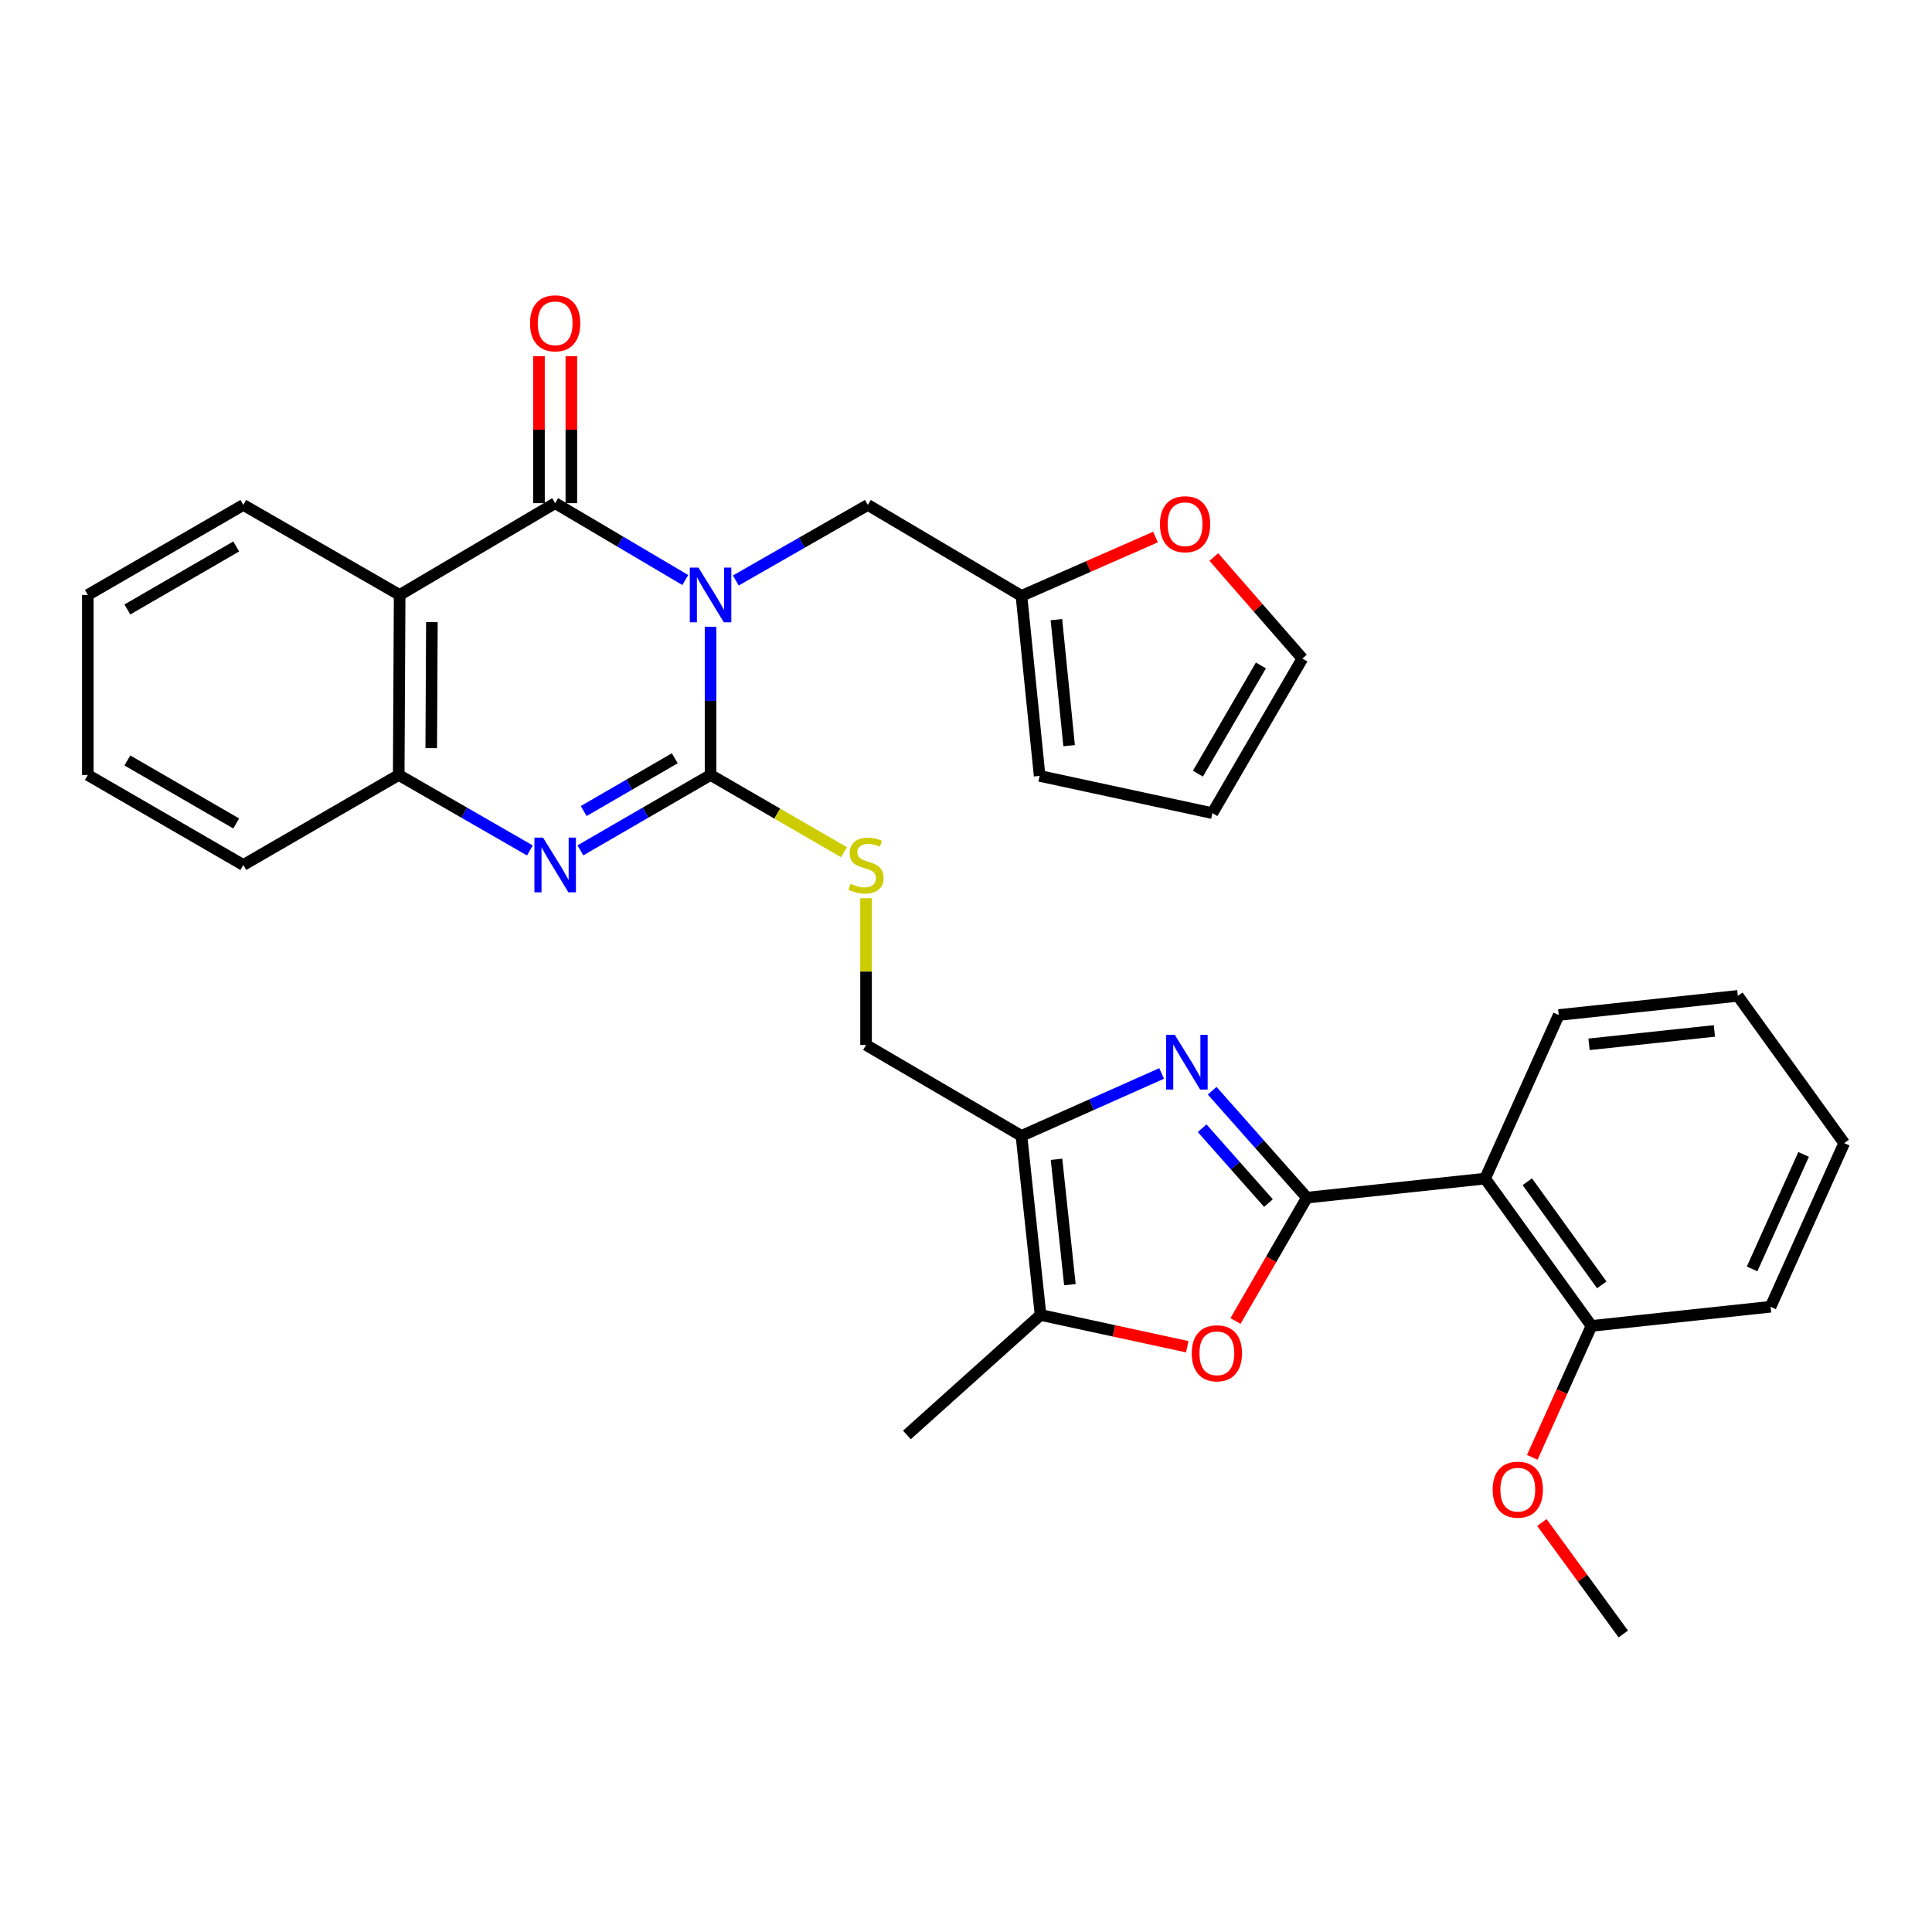 <?xml version='1.0' encoding='iso-8859-1'?>
<svg version='1.1' baseProfile='full'
              xmlns='http://www.w3.org/2000/svg'
                      xmlns:rdkit='http://www.rdkit.org/xml'
                      xmlns:xlink='http://www.w3.org/1999/xlink'
                  xml:space='preserve'
width='1000px' height='1000px' viewBox='0 0 1000 1000'>
<!-- END OF HEADER -->
<rect style='opacity:1.0;fill:#FFFFFF;stroke:none' width='1000' height='1000' x='0' y='0'> </rect>
<path class='bond-0' d='M 367.782,324.435 L 367.782,362.779' style='fill:none;fill-rule:evenodd;stroke:#0000FF;stroke-width:6px;stroke-linecap:butt;stroke-linejoin:miter;stroke-opacity:1' />
<path class='bond-0' d='M 367.782,362.779 L 367.782,401.124' style='fill:none;fill-rule:evenodd;stroke:#000000;stroke-width:6px;stroke-linecap:butt;stroke-linejoin:miter;stroke-opacity:1' />
<path class='bond-1' d='M 354.707,300.222 L 321.028,280.328' style='fill:none;fill-rule:evenodd;stroke:#0000FF;stroke-width:6px;stroke-linecap:butt;stroke-linejoin:miter;stroke-opacity:1' />
<path class='bond-1' d='M 321.028,280.328 L 287.349,260.434' style='fill:none;fill-rule:evenodd;stroke:#000000;stroke-width:6px;stroke-linecap:butt;stroke-linejoin:miter;stroke-opacity:1' />
<path class='bond-12' d='M 380.867,300.457 L 415.03,280.906' style='fill:none;fill-rule:evenodd;stroke:#0000FF;stroke-width:6px;stroke-linecap:butt;stroke-linejoin:miter;stroke-opacity:1' />
<path class='bond-12' d='M 415.03,280.906 L 449.193,261.356' style='fill:none;fill-rule:evenodd;stroke:#000000;stroke-width:6px;stroke-linecap:butt;stroke-linejoin:miter;stroke-opacity:1' />
<path class='bond-4' d='M 367.782,401.124 L 334.098,420.635' style='fill:none;fill-rule:evenodd;stroke:#000000;stroke-width:6px;stroke-linecap:butt;stroke-linejoin:miter;stroke-opacity:1' />
<path class='bond-4' d='M 334.098,420.635 L 300.413,440.147' style='fill:none;fill-rule:evenodd;stroke:#0000FF;stroke-width:6px;stroke-linecap:butt;stroke-linejoin:miter;stroke-opacity:1' />
<path class='bond-4' d='M 349.277,392.476 L 325.698,406.134' style='fill:none;fill-rule:evenodd;stroke:#000000;stroke-width:6px;stroke-linecap:butt;stroke-linejoin:miter;stroke-opacity:1' />
<path class='bond-4' d='M 325.698,406.134 L 302.119,419.792' style='fill:none;fill-rule:evenodd;stroke:#0000FF;stroke-width:6px;stroke-linecap:butt;stroke-linejoin:miter;stroke-opacity:1' />
<path class='bond-11' d='M 367.782,401.124 L 402.324,421.118' style='fill:none;fill-rule:evenodd;stroke:#000000;stroke-width:6px;stroke-linecap:butt;stroke-linejoin:miter;stroke-opacity:1' />
<path class='bond-11' d='M 402.324,421.118 L 436.866,441.112' style='fill:none;fill-rule:evenodd;stroke:#CCCC00;stroke-width:6px;stroke-linecap:butt;stroke-linejoin:miter;stroke-opacity:1' />
<path class='bond-5' d='M 287.349,260.434 L 206.86,307.945' style='fill:none;fill-rule:evenodd;stroke:#000000;stroke-width:6px;stroke-linecap:butt;stroke-linejoin:miter;stroke-opacity:1' />
<path class='bond-15' d='M 295.729,260.434 L 295.729,222.394' style='fill:none;fill-rule:evenodd;stroke:#000000;stroke-width:6px;stroke-linecap:butt;stroke-linejoin:miter;stroke-opacity:1' />
<path class='bond-15' d='M 295.729,222.394 L 295.729,184.353' style='fill:none;fill-rule:evenodd;stroke:#FF0000;stroke-width:6px;stroke-linecap:butt;stroke-linejoin:miter;stroke-opacity:1' />
<path class='bond-15' d='M 278.97,260.434 L 278.97,222.394' style='fill:none;fill-rule:evenodd;stroke:#000000;stroke-width:6px;stroke-linecap:butt;stroke-linejoin:miter;stroke-opacity:1' />
<path class='bond-15' d='M 278.97,222.394 L 278.97,184.353' style='fill:none;fill-rule:evenodd;stroke:#FF0000;stroke-width:6px;stroke-linecap:butt;stroke-linejoin:miter;stroke-opacity:1' />
<path class='bond-2' d='M 676.452,619.901 L 651.937,592.23' style='fill:none;fill-rule:evenodd;stroke:#000000;stroke-width:6px;stroke-linecap:butt;stroke-linejoin:miter;stroke-opacity:1' />
<path class='bond-2' d='M 651.937,592.23 L 627.423,564.559' style='fill:none;fill-rule:evenodd;stroke:#0000FF;stroke-width:6px;stroke-linecap:butt;stroke-linejoin:miter;stroke-opacity:1' />
<path class='bond-2' d='M 656.553,622.713 L 639.393,603.343' style='fill:none;fill-rule:evenodd;stroke:#000000;stroke-width:6px;stroke-linecap:butt;stroke-linejoin:miter;stroke-opacity:1' />
<path class='bond-2' d='M 639.393,603.343 L 622.233,583.974' style='fill:none;fill-rule:evenodd;stroke:#0000FF;stroke-width:6px;stroke-linecap:butt;stroke-linejoin:miter;stroke-opacity:1' />
<path class='bond-8' d='M 676.452,619.901 L 768.69,610.041' style='fill:none;fill-rule:evenodd;stroke:#000000;stroke-width:6px;stroke-linecap:butt;stroke-linejoin:miter;stroke-opacity:1' />
<path class='bond-35' d='M 676.452,619.901 L 657.971,651.818' style='fill:none;fill-rule:evenodd;stroke:#000000;stroke-width:6px;stroke-linecap:butt;stroke-linejoin:miter;stroke-opacity:1' />
<path class='bond-35' d='M 657.971,651.818 L 639.49,683.736' style='fill:none;fill-rule:evenodd;stroke:#FF0000;stroke-width:6px;stroke-linecap:butt;stroke-linejoin:miter;stroke-opacity:1' />
<path class='bond-3' d='M 601.258,555.62 L 564.981,571.774' style='fill:none;fill-rule:evenodd;stroke:#0000FF;stroke-width:6px;stroke-linecap:butt;stroke-linejoin:miter;stroke-opacity:1' />
<path class='bond-3' d='M 564.981,571.774 L 528.704,587.929' style='fill:none;fill-rule:evenodd;stroke:#000000;stroke-width:6px;stroke-linecap:butt;stroke-linejoin:miter;stroke-opacity:1' />
<path class='bond-32' d='M 274.274,440.19 L 240.325,420.657' style='fill:none;fill-rule:evenodd;stroke:#0000FF;stroke-width:6px;stroke-linecap:butt;stroke-linejoin:miter;stroke-opacity:1' />
<path class='bond-32' d='M 240.325,420.657 L 206.376,401.124' style='fill:none;fill-rule:evenodd;stroke:#000000;stroke-width:6px;stroke-linecap:butt;stroke-linejoin:miter;stroke-opacity:1' />
<path class='bond-10' d='M 206.86,307.945 L 206.376,401.124' style='fill:none;fill-rule:evenodd;stroke:#000000;stroke-width:6px;stroke-linecap:butt;stroke-linejoin:miter;stroke-opacity:1' />
<path class='bond-10' d='M 223.546,322.009 L 223.208,387.234' style='fill:none;fill-rule:evenodd;stroke:#000000;stroke-width:6px;stroke-linecap:butt;stroke-linejoin:miter;stroke-opacity:1' />
<path class='bond-21' d='M 206.86,307.945 L 125.943,261.356' style='fill:none;fill-rule:evenodd;stroke:#000000;stroke-width:6px;stroke-linecap:butt;stroke-linejoin:miter;stroke-opacity:1' />
<path class='bond-6' d='M 528.704,587.929 L 448.271,540.874' style='fill:none;fill-rule:evenodd;stroke:#000000;stroke-width:6px;stroke-linecap:butt;stroke-linejoin:miter;stroke-opacity:1' />
<path class='bond-9' d='M 528.704,587.929 L 538.592,680.624' style='fill:none;fill-rule:evenodd;stroke:#000000;stroke-width:6px;stroke-linecap:butt;stroke-linejoin:miter;stroke-opacity:1' />
<path class='bond-9' d='M 546.852,600.056 L 553.773,664.942' style='fill:none;fill-rule:evenodd;stroke:#000000;stroke-width:6px;stroke-linecap:butt;stroke-linejoin:miter;stroke-opacity:1' />
<path class='bond-7' d='M 614.518,697.061 L 576.555,688.842' style='fill:none;fill-rule:evenodd;stroke:#FF0000;stroke-width:6px;stroke-linecap:butt;stroke-linejoin:miter;stroke-opacity:1' />
<path class='bond-7' d='M 576.555,688.842 L 538.592,680.624' style='fill:none;fill-rule:evenodd;stroke:#000000;stroke-width:6px;stroke-linecap:butt;stroke-linejoin:miter;stroke-opacity:1' />
<path class='bond-17' d='M 768.69,610.041 L 823.743,686.285' style='fill:none;fill-rule:evenodd;stroke:#000000;stroke-width:6px;stroke-linecap:butt;stroke-linejoin:miter;stroke-opacity:1' />
<path class='bond-17' d='M 790.535,611.667 L 829.072,665.037' style='fill:none;fill-rule:evenodd;stroke:#000000;stroke-width:6px;stroke-linecap:butt;stroke-linejoin:miter;stroke-opacity:1' />
<path class='bond-22' d='M 768.69,610.041 L 806.798,525.363' style='fill:none;fill-rule:evenodd;stroke:#000000;stroke-width:6px;stroke-linecap:butt;stroke-linejoin:miter;stroke-opacity:1' />
<path class='bond-24' d='M 538.592,680.624 L 469.415,742.725' style='fill:none;fill-rule:evenodd;stroke:#000000;stroke-width:6px;stroke-linecap:butt;stroke-linejoin:miter;stroke-opacity:1' />
<path class='bond-25' d='M 206.376,401.124 L 125.943,447.714' style='fill:none;fill-rule:evenodd;stroke:#000000;stroke-width:6px;stroke-linecap:butt;stroke-linejoin:miter;stroke-opacity:1' />
<path class='bond-14' d='M 448.271,464.923 L 448.271,502.898' style='fill:none;fill-rule:evenodd;stroke:#CCCC00;stroke-width:6px;stroke-linecap:butt;stroke-linejoin:miter;stroke-opacity:1' />
<path class='bond-14' d='M 448.271,502.898 L 448.271,540.874' style='fill:none;fill-rule:evenodd;stroke:#000000;stroke-width:6px;stroke-linecap:butt;stroke-linejoin:miter;stroke-opacity:1' />
<path class='bond-13' d='M 449.193,261.356 L 528.704,308.429' style='fill:none;fill-rule:evenodd;stroke:#000000;stroke-width:6px;stroke-linecap:butt;stroke-linejoin:miter;stroke-opacity:1' />
<path class='bond-16' d='M 528.704,308.429 L 563.392,293.202' style='fill:none;fill-rule:evenodd;stroke:#000000;stroke-width:6px;stroke-linecap:butt;stroke-linejoin:miter;stroke-opacity:1' />
<path class='bond-16' d='M 563.392,293.202 L 598.08,277.974' style='fill:none;fill-rule:evenodd;stroke:#FF0000;stroke-width:6px;stroke-linecap:butt;stroke-linejoin:miter;stroke-opacity:1' />
<path class='bond-18' d='M 528.704,308.429 L 538.108,401.608' style='fill:none;fill-rule:evenodd;stroke:#000000;stroke-width:6px;stroke-linecap:butt;stroke-linejoin:miter;stroke-opacity:1' />
<path class='bond-18' d='M 546.789,320.723 L 553.371,385.949' style='fill:none;fill-rule:evenodd;stroke:#000000;stroke-width:6px;stroke-linecap:butt;stroke-linejoin:miter;stroke-opacity:1' />
<path class='bond-19' d='M 628.281,288.322 L 651.198,314.594' style='fill:none;fill-rule:evenodd;stroke:#FF0000;stroke-width:6px;stroke-linecap:butt;stroke-linejoin:miter;stroke-opacity:1' />
<path class='bond-19' d='M 651.198,314.594 L 674.115,340.867' style='fill:none;fill-rule:evenodd;stroke:#000000;stroke-width:6px;stroke-linecap:butt;stroke-linejoin:miter;stroke-opacity:1' />
<path class='bond-23' d='M 823.743,686.285 L 808.423,720.303' style='fill:none;fill-rule:evenodd;stroke:#000000;stroke-width:6px;stroke-linecap:butt;stroke-linejoin:miter;stroke-opacity:1' />
<path class='bond-23' d='M 808.423,720.303 L 793.102,754.321' style='fill:none;fill-rule:evenodd;stroke:#FF0000;stroke-width:6px;stroke-linecap:butt;stroke-linejoin:miter;stroke-opacity:1' />
<path class='bond-26' d='M 823.743,686.285 L 916.447,676.378' style='fill:none;fill-rule:evenodd;stroke:#000000;stroke-width:6px;stroke-linecap:butt;stroke-linejoin:miter;stroke-opacity:1' />
<path class='bond-20' d='M 538.108,401.608 L 627.525,420.881' style='fill:none;fill-rule:evenodd;stroke:#000000;stroke-width:6px;stroke-linecap:butt;stroke-linejoin:miter;stroke-opacity:1' />
<path class='bond-33' d='M 674.115,340.867 L 627.525,420.881' style='fill:none;fill-rule:evenodd;stroke:#000000;stroke-width:6px;stroke-linecap:butt;stroke-linejoin:miter;stroke-opacity:1' />
<path class='bond-33' d='M 652.644,344.436 L 620.031,400.446' style='fill:none;fill-rule:evenodd;stroke:#000000;stroke-width:6px;stroke-linecap:butt;stroke-linejoin:miter;stroke-opacity:1' />
<path class='bond-28' d='M 125.943,261.356 L 45.455,307.945' style='fill:none;fill-rule:evenodd;stroke:#000000;stroke-width:6px;stroke-linecap:butt;stroke-linejoin:miter;stroke-opacity:1' />
<path class='bond-28' d='M 122.266,282.848 L 65.923,315.461' style='fill:none;fill-rule:evenodd;stroke:#000000;stroke-width:6px;stroke-linecap:butt;stroke-linejoin:miter;stroke-opacity:1' />
<path class='bond-29' d='M 806.798,525.363 L 899.502,515.456' style='fill:none;fill-rule:evenodd;stroke:#000000;stroke-width:6px;stroke-linecap:butt;stroke-linejoin:miter;stroke-opacity:1' />
<path class='bond-29' d='M 822.484,540.541 L 887.377,533.606' style='fill:none;fill-rule:evenodd;stroke:#000000;stroke-width:6px;stroke-linecap:butt;stroke-linejoin:miter;stroke-opacity:1' />
<path class='bond-27' d='M 798.074,788.038 L 819.144,816.896' style='fill:none;fill-rule:evenodd;stroke:#FF0000;stroke-width:6px;stroke-linecap:butt;stroke-linejoin:miter;stroke-opacity:1' />
<path class='bond-27' d='M 819.144,816.896 L 840.213,845.754' style='fill:none;fill-rule:evenodd;stroke:#000000;stroke-width:6px;stroke-linecap:butt;stroke-linejoin:miter;stroke-opacity:1' />
<path class='bond-34' d='M 125.943,447.714 L 45.455,401.124' style='fill:none;fill-rule:evenodd;stroke:#000000;stroke-width:6px;stroke-linecap:butt;stroke-linejoin:miter;stroke-opacity:1' />
<path class='bond-34' d='M 122.266,426.221 L 65.923,393.608' style='fill:none;fill-rule:evenodd;stroke:#000000;stroke-width:6px;stroke-linecap:butt;stroke-linejoin:miter;stroke-opacity:1' />
<path class='bond-36' d='M 916.447,676.378 L 954.545,591.69' style='fill:none;fill-rule:evenodd;stroke:#000000;stroke-width:6px;stroke-linecap:butt;stroke-linejoin:miter;stroke-opacity:1' />
<path class='bond-36' d='M 906.878,656.8 L 933.547,597.518' style='fill:none;fill-rule:evenodd;stroke:#000000;stroke-width:6px;stroke-linecap:butt;stroke-linejoin:miter;stroke-opacity:1' />
<path class='bond-30' d='M 45.455,307.945 L 45.455,401.124' style='fill:none;fill-rule:evenodd;stroke:#000000;stroke-width:6px;stroke-linecap:butt;stroke-linejoin:miter;stroke-opacity:1' />
<path class='bond-31' d='M 899.502,515.456 L 954.545,591.69' style='fill:none;fill-rule:evenodd;stroke:#000000;stroke-width:6px;stroke-linecap:butt;stroke-linejoin:miter;stroke-opacity:1' />
<path  class='atom-0' d='M 361.522 293.785
L 370.802 308.785
Q 371.722 310.265, 373.202 312.945
Q 374.682 315.625, 374.762 315.785
L 374.762 293.785
L 378.522 293.785
L 378.522 322.105
L 374.642 322.105
L 364.682 305.705
Q 363.522 303.785, 362.282 301.585
Q 361.082 299.385, 360.722 298.705
L 360.722 322.105
L 357.042 322.105
L 357.042 293.785
L 361.522 293.785
' fill='#0000FF'/>
<path  class='atom-4' d='M 608.082 535.633
L 617.362 550.633
Q 618.282 552.113, 619.762 554.793
Q 621.242 557.473, 621.322 557.633
L 621.322 535.633
L 625.082 535.633
L 625.082 563.953
L 621.202 563.953
L 611.242 547.553
Q 610.082 545.633, 608.842 543.433
Q 607.642 541.233, 607.282 540.553
L 607.282 563.953
L 603.602 563.953
L 603.602 535.633
L 608.082 535.633
' fill='#0000FF'/>
<path  class='atom-5' d='M 281.089 433.554
L 290.369 448.554
Q 291.289 450.034, 292.769 452.714
Q 294.249 455.394, 294.329 455.554
L 294.329 433.554
L 298.089 433.554
L 298.089 461.874
L 294.209 461.874
L 284.249 445.474
Q 283.089 443.554, 281.849 441.354
Q 280.649 439.154, 280.289 438.474
L 280.289 461.874
L 276.609 461.874
L 276.609 433.554
L 281.089 433.554
' fill='#0000FF'/>
<path  class='atom-8' d='M 616.853 700.461
Q 616.853 693.661, 620.213 689.861
Q 623.573 686.061, 629.853 686.061
Q 636.133 686.061, 639.493 689.861
Q 642.853 693.661, 642.853 700.461
Q 642.853 707.341, 639.453 711.261
Q 636.053 715.141, 629.853 715.141
Q 623.613 715.141, 620.213 711.261
Q 616.853 707.381, 616.853 700.461
M 629.853 711.941
Q 634.173 711.941, 636.493 709.061
Q 638.853 706.141, 638.853 700.461
Q 638.853 694.901, 636.493 692.101
Q 634.173 689.261, 629.853 689.261
Q 625.533 689.261, 623.173 692.061
Q 620.853 694.861, 620.853 700.461
Q 620.853 706.181, 623.173 709.061
Q 625.533 711.941, 629.853 711.941
' fill='#FF0000'/>
<path  class='atom-12' d='M 440.271 457.434
Q 440.591 457.554, 441.911 458.114
Q 443.231 458.674, 444.671 459.034
Q 446.151 459.354, 447.591 459.354
Q 450.271 459.354, 451.831 458.074
Q 453.391 456.754, 453.391 454.474
Q 453.391 452.914, 452.591 451.954
Q 451.831 450.994, 450.631 450.474
Q 449.431 449.954, 447.431 449.354
Q 444.911 448.594, 443.391 447.874
Q 441.911 447.154, 440.831 445.634
Q 439.791 444.114, 439.791 441.554
Q 439.791 437.994, 442.191 435.794
Q 444.631 433.594, 449.431 433.594
Q 452.711 433.594, 456.431 435.154
L 455.511 438.234
Q 452.111 436.834, 449.551 436.834
Q 446.791 436.834, 445.271 437.994
Q 443.751 439.114, 443.791 441.074
Q 443.791 442.594, 444.551 443.514
Q 445.351 444.434, 446.471 444.954
Q 447.631 445.474, 449.551 446.074
Q 452.111 446.874, 453.631 447.674
Q 455.151 448.474, 456.231 450.114
Q 457.351 451.714, 457.351 454.474
Q 457.351 458.394, 454.711 460.514
Q 452.111 462.594, 447.751 462.594
Q 445.231 462.594, 443.311 462.034
Q 441.431 461.514, 439.191 460.594
L 440.271 457.434
' fill='#CCCC00'/>
<path  class='atom-16' d='M 274.349 167.344
Q 274.349 160.544, 277.709 156.744
Q 281.069 152.944, 287.349 152.944
Q 293.629 152.944, 296.989 156.744
Q 300.349 160.544, 300.349 167.344
Q 300.349 174.224, 296.949 178.144
Q 293.549 182.024, 287.349 182.024
Q 281.109 182.024, 277.709 178.144
Q 274.349 174.264, 274.349 167.344
M 287.349 178.824
Q 291.669 178.824, 293.989 175.944
Q 296.349 173.024, 296.349 167.344
Q 296.349 161.784, 293.989 158.984
Q 291.669 156.144, 287.349 156.144
Q 283.029 156.144, 280.669 158.944
Q 278.349 161.744, 278.349 167.344
Q 278.349 173.064, 280.669 175.944
Q 283.029 178.824, 287.349 178.824
' fill='#FF0000'/>
<path  class='atom-17' d='M 600.392 271.333
Q 600.392 264.533, 603.752 260.733
Q 607.112 256.933, 613.392 256.933
Q 619.672 256.933, 623.032 260.733
Q 626.392 264.533, 626.392 271.333
Q 626.392 278.213, 622.992 282.133
Q 619.592 286.013, 613.392 286.013
Q 607.152 286.013, 603.752 282.133
Q 600.392 278.253, 600.392 271.333
M 613.392 282.813
Q 617.712 282.813, 620.032 279.933
Q 622.392 277.013, 622.392 271.333
Q 622.392 265.773, 620.032 262.973
Q 617.712 260.133, 613.392 260.133
Q 609.072 260.133, 606.712 262.933
Q 604.392 265.733, 604.392 271.333
Q 604.392 277.053, 606.712 279.933
Q 609.072 282.813, 613.392 282.813
' fill='#FF0000'/>
<path  class='atom-24' d='M 772.607 771.043
Q 772.607 764.243, 775.967 760.443
Q 779.327 756.643, 785.607 756.643
Q 791.887 756.643, 795.247 760.443
Q 798.607 764.243, 798.607 771.043
Q 798.607 777.923, 795.207 781.843
Q 791.807 785.723, 785.607 785.723
Q 779.367 785.723, 775.967 781.843
Q 772.607 777.963, 772.607 771.043
M 785.607 782.523
Q 789.927 782.523, 792.247 779.643
Q 794.607 776.723, 794.607 771.043
Q 794.607 765.483, 792.247 762.683
Q 789.927 759.843, 785.607 759.843
Q 781.287 759.843, 778.927 762.643
Q 776.607 765.443, 776.607 771.043
Q 776.607 776.763, 778.927 779.643
Q 781.287 782.523, 785.607 782.523
' fill='#FF0000'/>
</svg>
